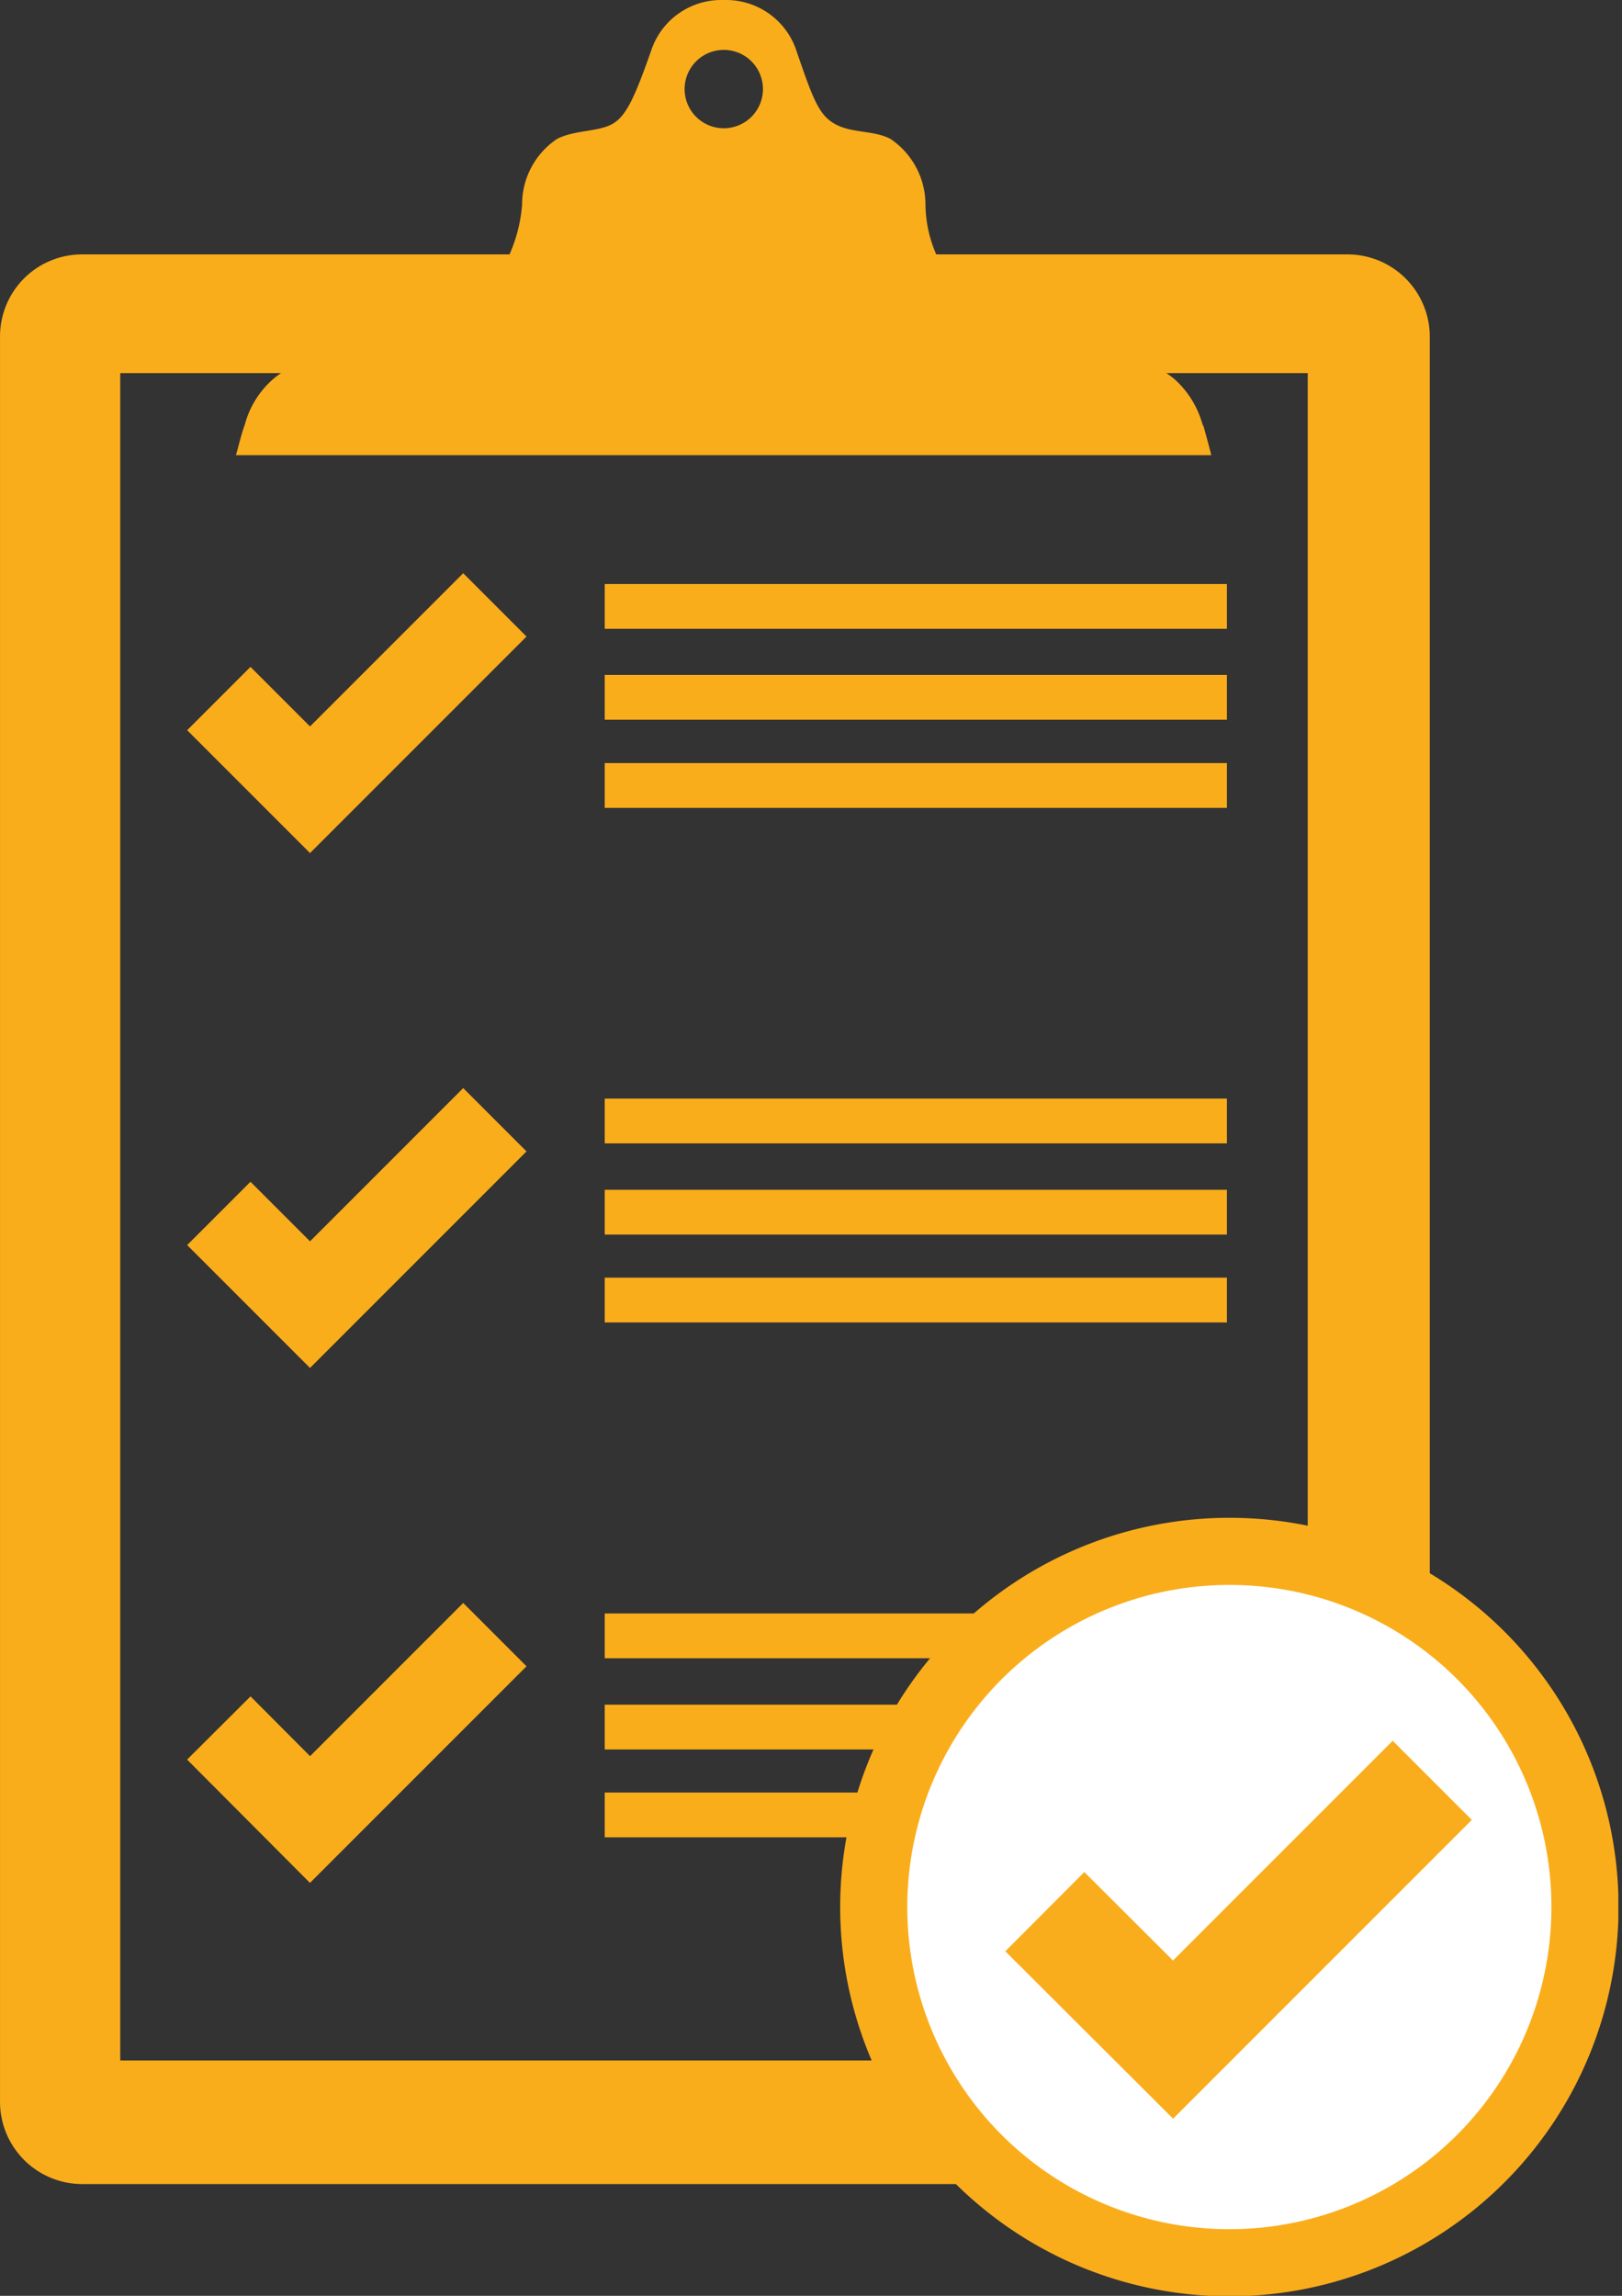 <svg id="Layer_1" data-name="Layer 1" xmlns="http://www.w3.org/2000/svg" xmlns:xlink="http://www.w3.org/1999/xlink" viewBox="0 0 53 75"><rect x="0" y="0" width="53" height="75" fill="#333333" stroke="none"/><defs><clipPath id="clip-path"><rect x="-0.06" width="53" height="75" style="fill:none"/></clipPath><clipPath id="clip-path-2"><rect width="52.88" height="75" style="fill:none"/></clipPath><clipPath id="clip-path-3"><rect width="52.88" height="75" style="fill:none"/></clipPath></defs><g id="Icon-3"><g style="clip-path:url(#clip-path)"><g id="Artwork_68" data-name="Artwork 68"><g style="clip-path:url(#clip-path-2)"><g style="clip-path:url(#clip-path-3)"><path d="M44,8.75H2.71A2.24,2.24,0,0,0,.44,11v57.7a2.25,2.25,0,0,0,2.27,2.21H44a2.26,2.26,0,0,0,2.28-2.21V11A2.25,2.25,0,0,0,44,8.75m-.83,59-39.68,0,0-56,39.68,0Z" style="fill:#faad1b"/><path d="M44,8.75H2.71A2.24,2.24,0,0,0,.44,11v57.7a2.25,2.25,0,0,0,2.27,2.21H44a2.26,2.26,0,0,0,2.28-2.21V11A2.25,2.25,0,0,0,44,8.75Zm-.83,59-39.68,0,0-56,39.68,0Z" style="fill:none;stroke:#faad1b;stroke-miterlimit:10;stroke-width:0.878px"/><path d="M39.31,13.93a3.08,3.08,0,0,0-.94-1.55,3.28,3.28,0,0,0-.38-.27,6.37,6.37,0,0,0-2.29-.7l-.92-.14h0c-2.34-.33-4.5-2.09-4.54-4.58A2.59,2.59,0,0,0,29.1,4.54c-.55-.29-1.24-.18-1.8-.48s-.75-.87-1.31-2.5A2.42,2.42,0,0,0,23.73,0h-.16a2.41,2.41,0,0,0-2.26,1.56c-.57,1.63-.85,2.25-1.32,2.5s-1.24.19-1.79.48a2.57,2.57,0,0,0-1.14,2.15,5,5,0,0,1-4.54,4.58h0l-.92.14a6.25,6.25,0,0,0-2.29.7,2.6,2.6,0,0,0-.38.27A3,3,0,0,0,8,13.87c-.12.33-.2.69-.29,1H39.58c-.08-.32-.17-.65-.27-1M23.65,4.19a1.28,1.28,0,1,1,1.28-1.28,1.28,1.28,0,0,1-1.28,1.28" style="fill:#faad1b"/><polyline points="7.15 22.82 10.13 25.8 16.17 19.76" style="fill:none;stroke:#faad1b;stroke-miterlimit:10;stroke-width:2.925px"/><line x1="19.76" y1="19.81" x2="40.09" y2="19.81" style="fill:none;stroke:#faad1b;stroke-miterlimit:10;stroke-width:1.463px"/><line x1="19.76" y1="22.78" x2="40.09" y2="22.78" style="fill:none;stroke:#faad1b;stroke-miterlimit:10;stroke-width:1.463px"/><line x1="19.76" y1="25.66" x2="40.09" y2="25.66" style="fill:none;stroke:#faad1b;stroke-miterlimit:10;stroke-width:1.463px"/><polyline points="7.15 39.64 10.13 42.62 16.17 36.58" style="fill:none;stroke:#faad1b;stroke-miterlimit:10;stroke-width:2.925px"/><line x1="19.76" y1="36.62" x2="40.09" y2="36.62" style="fill:none;stroke:#faad1b;stroke-miterlimit:10;stroke-width:1.463px"/><line x1="19.76" y1="39.6" x2="40.09" y2="39.6" style="fill:none;stroke:#faad1b;stroke-miterlimit:10;stroke-width:1.463px"/><line x1="19.76" y1="42.47" x2="40.09" y2="42.47" style="fill:none;stroke:#faad1b;stroke-miterlimit:10;stroke-width:1.463px"/><polyline points="7.15 56.45 10.13 59.44 16.17 53.4" style="fill:none;stroke:#faad1b;stroke-miterlimit:10;stroke-width:2.925px"/><line x1="19.76" y1="53.44" x2="40.09" y2="53.44" style="fill:none;stroke:#faad1b;stroke-miterlimit:10;stroke-width:1.463px"/><line x1="19.76" y1="56.42" x2="40.09" y2="56.42" style="fill:none;stroke:#faad1b;stroke-miterlimit:10;stroke-width:1.463px"/><line x1="19.76" y1="59.29" x2="40.09" y2="59.29" style="fill:none;stroke:#faad1b;stroke-miterlimit:10;stroke-width:1.463px"/><path d="M51.79,62.29A11.62,11.62,0,1,1,40.17,50.68,11.61,11.61,0,0,1,51.79,62.29" style="fill:#fff"/><path d="M51.79,62.29A11.62,11.62,0,1,1,40.17,50.68,11.61,11.61,0,0,1,51.79,62.29Z" style="fill:none;stroke:#faad1b;stroke-miterlimit:10;stroke-width:2.193px"/><polyline points="34.14 62.45 38.33 66.63 46.8 58.16" style="fill:none;stroke:#f9ad1c;stroke-miterlimit:10;stroke-width:3.656px"/></g></g></g></g></g></svg>